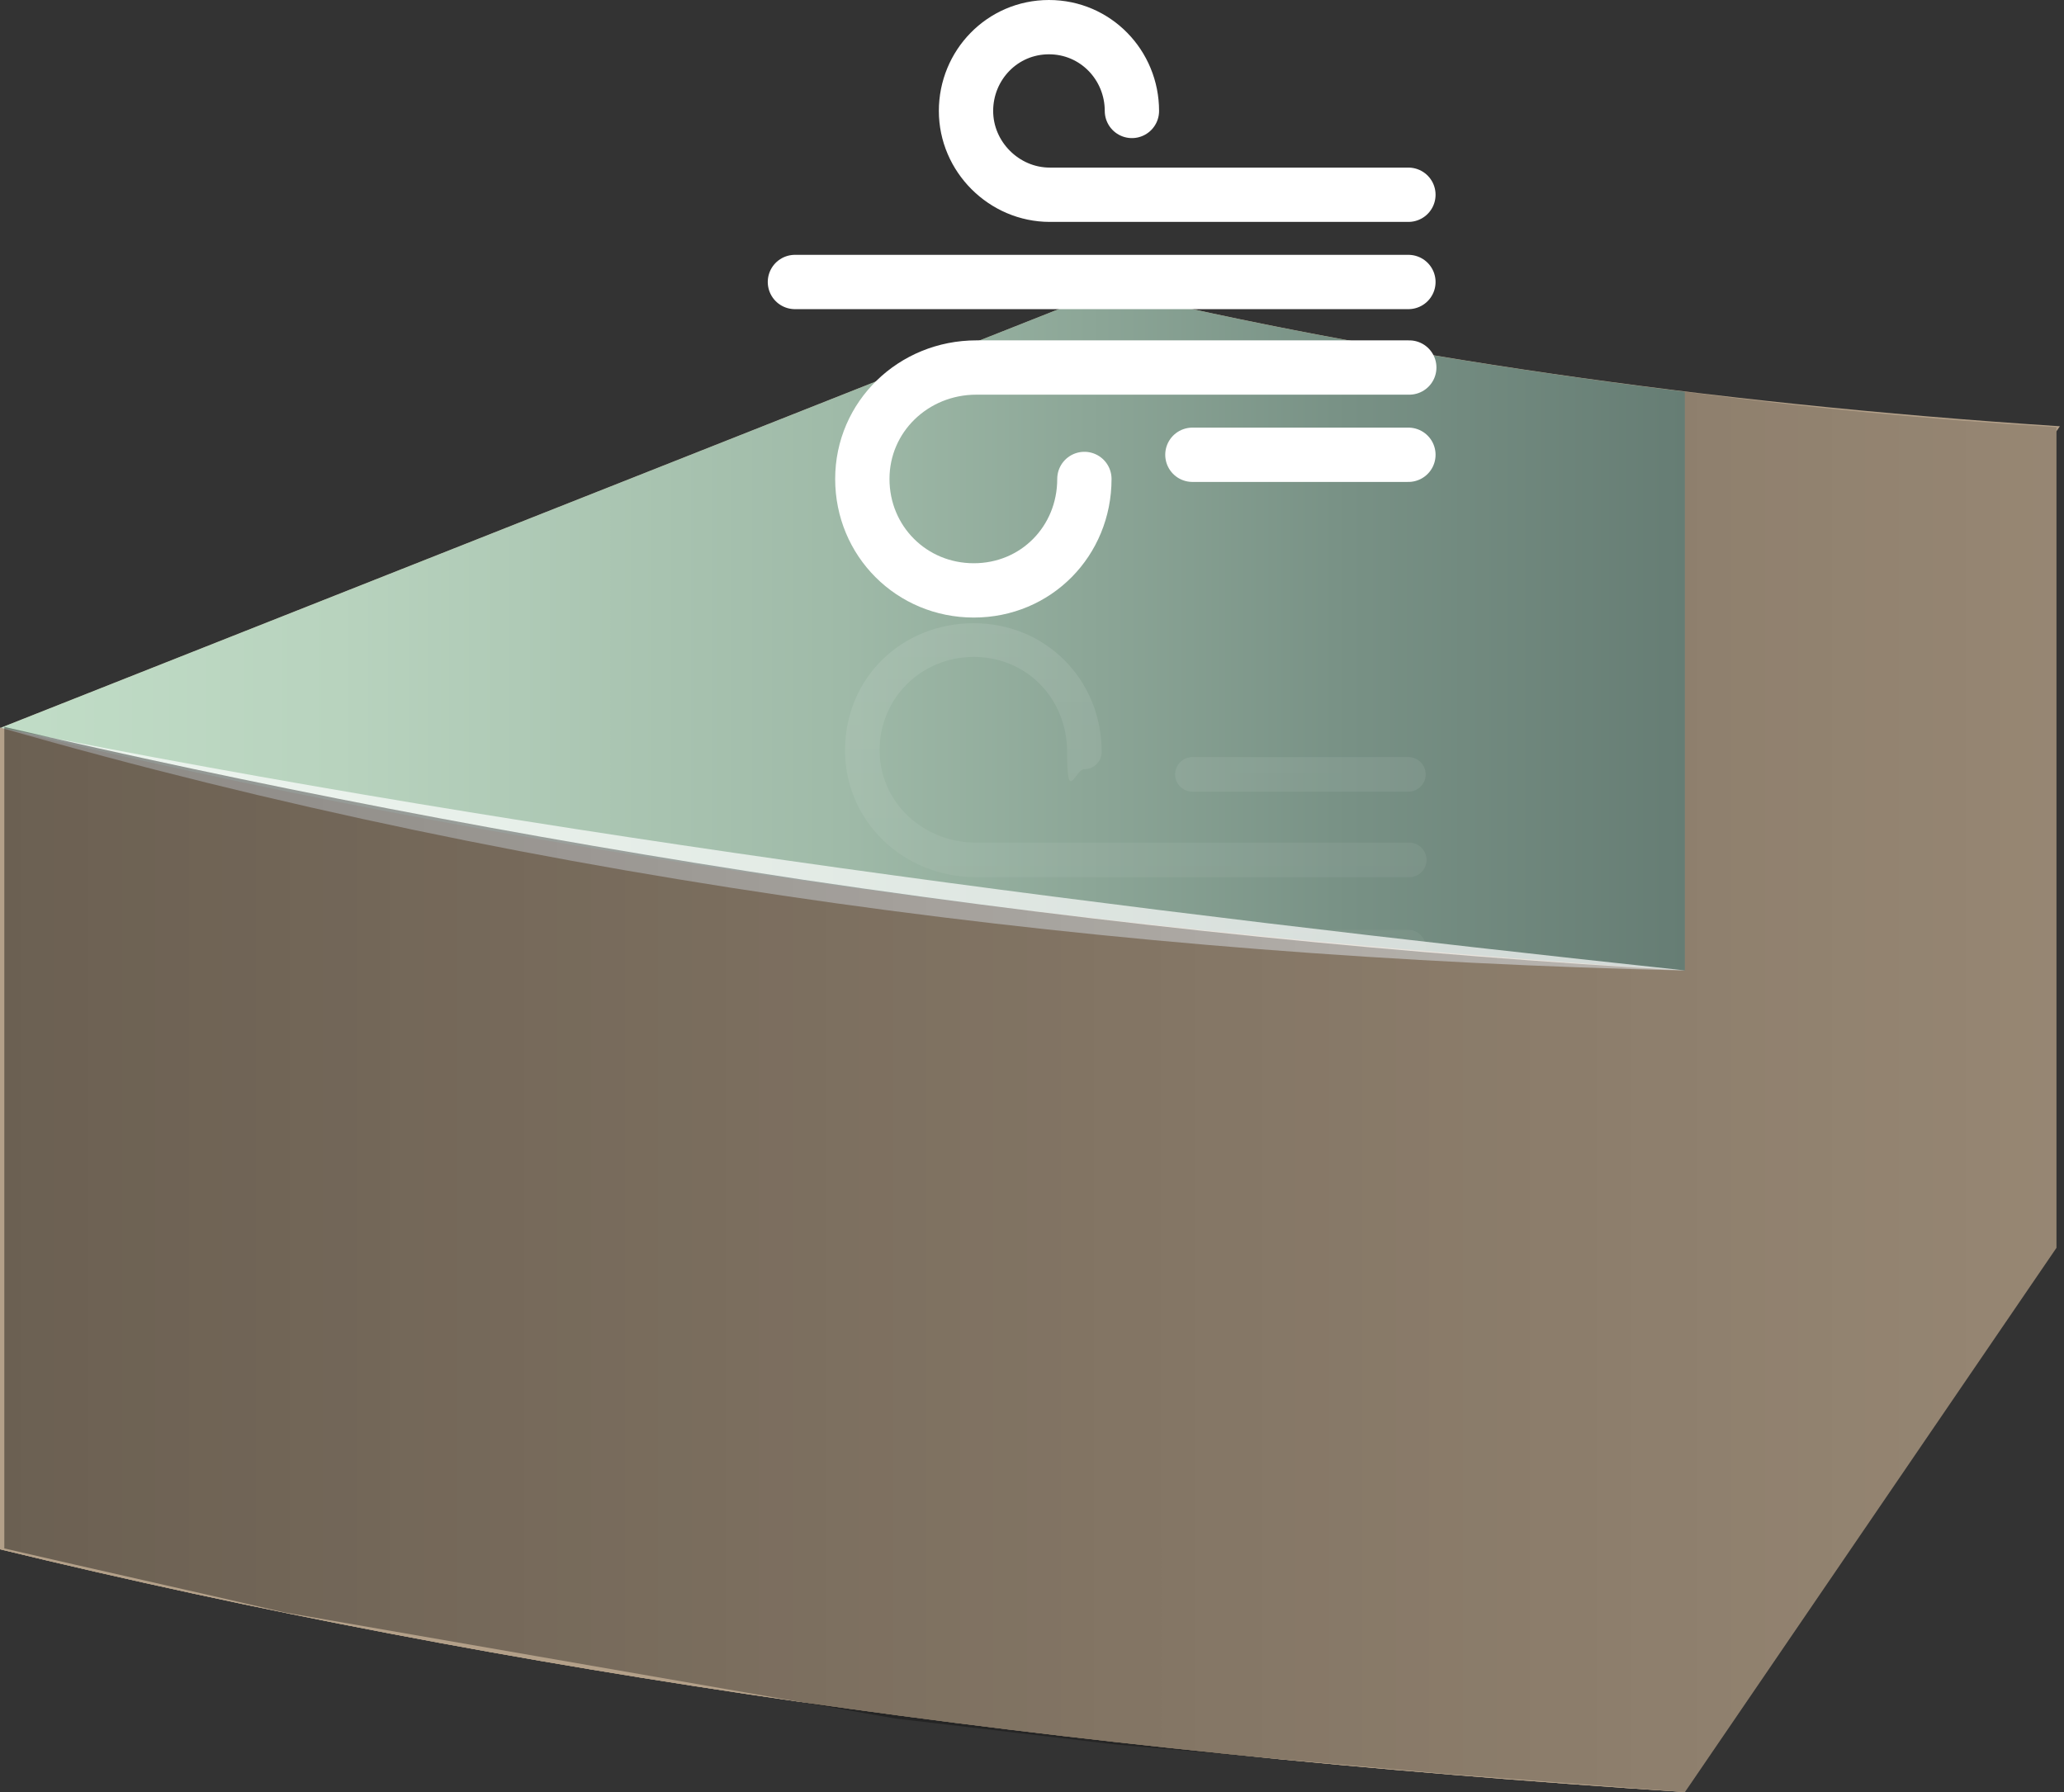 <svg width="152" height="132" viewBox="0 0 152 132" fill="none" xmlns="http://www.w3.org/2000/svg">
<rect x="0" y="0" width="152" height="132" fill="#333333" stroke="none"/>
<path d="M0 53.605V114.119C37.543 123.218 77.631 128.945 124.082 132V71.486C77.631 68.431 37.543 62.705 0 53.605Z" fill="#B3A089"/>
<path d="M124.082 71.486V132L151.444 91.912V31.398L124.082 71.486Z" fill="#B3A089"/>
<path d="M81.576 21.344L0.064 53.605C37.606 62.705 77.44 68.432 124.146 71.486L151.698 31.398C125.291 29.68 101.556 26.116 81.576 21.344Z" fill="#B3A089"/>
<path d="M0 53.605V114.119C37.543 123.218 77.631 128.945 124.082 132V71.486C77.631 68.431 37.543 62.705 0 53.605Z" fill="#B3A089"/>
<path d="M0 53.605V114.119C37.543 123.219 77.631 128.946 124.082 132V71.486C77.631 68.432 37.543 62.705 0 53.605Z" fill="#B3A089"/>
<path d="M81.576 21.344L0.064 53.605C37.543 62.705 77.44 68.432 124.082 71.486V28.853C108.556 26.944 94.302 24.398 81.576 21.344Z" fill="url(#paint0_linear_668_356)"/>
<g style="mix-blend-mode:overlay" opacity="0.7">
<path d="M0.064 53.605C40.47 61.687 83.04 67.095 124.146 71.486C82.34 70.531 40.343 65.186 0.064 53.605Z" fill="white"/>
</g>
<g opacity="0.1">
<mask id="mask0_668_356" style="mask-type:luminance" maskUnits="userSpaceOnUse" x="0" y="21" width="152" height="51">
<path d="M81.576 21.344L0.064 53.605C37.606 62.705 77.44 68.432 124.146 71.486L151.698 31.398C125.291 29.68 101.556 26.116 81.576 21.344Z" fill="white"/>
</mask>
<g mask="url(#mask0_668_356)">
<path d="M103.72 68.495H58.541C57.841 68.495 57.269 69.068 57.269 69.768C57.269 70.468 57.841 71.04 58.541 71.04H103.72C104.42 71.04 104.993 70.468 104.993 69.768C104.993 69.068 104.42 68.495 103.72 68.495Z" fill="url(#paint1_linear_668_356)"/>
<path d="M103.72 55.769H87.812C87.112 55.769 86.539 56.342 86.539 57.042C86.539 57.742 87.112 58.314 87.812 58.314H103.72C104.42 58.314 104.993 57.742 104.993 57.042C104.993 56.342 104.42 55.769 103.72 55.769Z" fill="url(#paint2_linear_668_356)"/>
<path d="M71.713 45.906C66.368 45.906 62.232 49.978 62.232 55.26C62.232 60.541 66.559 64.614 71.904 64.614H103.784C104.484 64.614 105.056 64.041 105.056 63.341C105.056 62.641 104.484 62.069 103.784 62.069H71.904C67.959 62.069 64.777 59.078 64.777 55.26C64.777 51.442 67.832 48.388 71.713 48.388C75.595 48.388 78.585 51.442 78.585 55.387C78.585 59.332 79.158 56.66 79.858 56.66C80.558 56.66 81.131 56.087 81.131 55.387C81.131 50.042 76.995 45.906 71.713 45.906Z" fill="url(#paint3_linear_668_356)"/>
</g>
</g>
<path d="M83.358 8.172C83.358 4.8 80.685 2 77.249 2C73.813 2 71.14 4.8 71.14 8.172C71.14 11.545 73.94 14.345 77.313 14.345H103.72" stroke="white" stroke-width="4" stroke-linecap="round" stroke-linejoin="round"/>
<path d="M58.541 20.771H103.72" stroke="white" stroke-width="4" stroke-linecap="round" stroke-linejoin="round"/>
<path d="M87.812 33.498H103.72" stroke="white" stroke-width="4" stroke-linecap="round" stroke-linejoin="round"/>
<path d="M79.858 35.279C79.858 39.861 76.295 43.488 71.713 43.488C67.132 43.488 63.505 39.861 63.505 35.279C63.505 30.698 67.259 27.071 71.904 27.071H103.784" stroke="white" stroke-width="4" stroke-linecap="round" stroke-linejoin="round"/>
<path opacity="0.4" d="M151.444 91.912C142.344 105.275 133.182 118.637 124.082 132L106.52 130.664L82.149 128.5L65.986 126.591L20.935 118.765C14.063 117.174 7.19 115.647 0.318 114.056V53.542C18.39 57.742 38.052 61.623 59.178 64.805C82.276 68.241 104.038 70.341 124.082 71.486V28.853C132.863 29.998 141.963 30.889 151.444 31.462" fill="url(#paint4_linear_668_356)"/>
<defs>
<linearGradient id="paint0_linear_668_356" x1="0.064" y1="46.415" x2="124.082" y2="46.415" gradientUnits="userSpaceOnUse">
<stop stop-color="#C1DDC7"/>
<stop offset="0.2" stop-color="#B8D3BE"/>
<stop offset="0.5" stop-color="#9FBAA8"/>
<stop offset="0.8" stop-color="#789185"/>
<stop offset="1" stop-color="#667D74"/>
</linearGradient>
<linearGradient id="paint1_linear_668_356" x1="81.131" y1="45.779" x2="81.131" y2="88.412" gradientUnits="userSpaceOnUse">
<stop stop-color="white"/>
<stop offset="1" stop-color="white" stop-opacity="0"/>
</linearGradient>
<linearGradient id="paint2_linear_668_356" x1="95.766" y1="45.779" x2="95.766" y2="88.412" gradientUnits="userSpaceOnUse">
<stop stop-color="white"/>
<stop offset="1" stop-color="white" stop-opacity="0"/>
</linearGradient>
<linearGradient id="paint3_linear_668_356" x1="83.612" y1="45.779" x2="83.612" y2="88.412" gradientUnits="userSpaceOnUse">
<stop stop-color="white"/>
<stop offset="1" stop-color="white" stop-opacity="0"/>
</linearGradient>
<linearGradient id="paint4_linear_668_356" x1="0.318" y1="80.458" x2="151.444" y2="80.458" gradientUnits="userSpaceOnUse">
<stop/>
<stop offset="1" stop-opacity="0.4"/>
</linearGradient>
</defs>
</svg>
